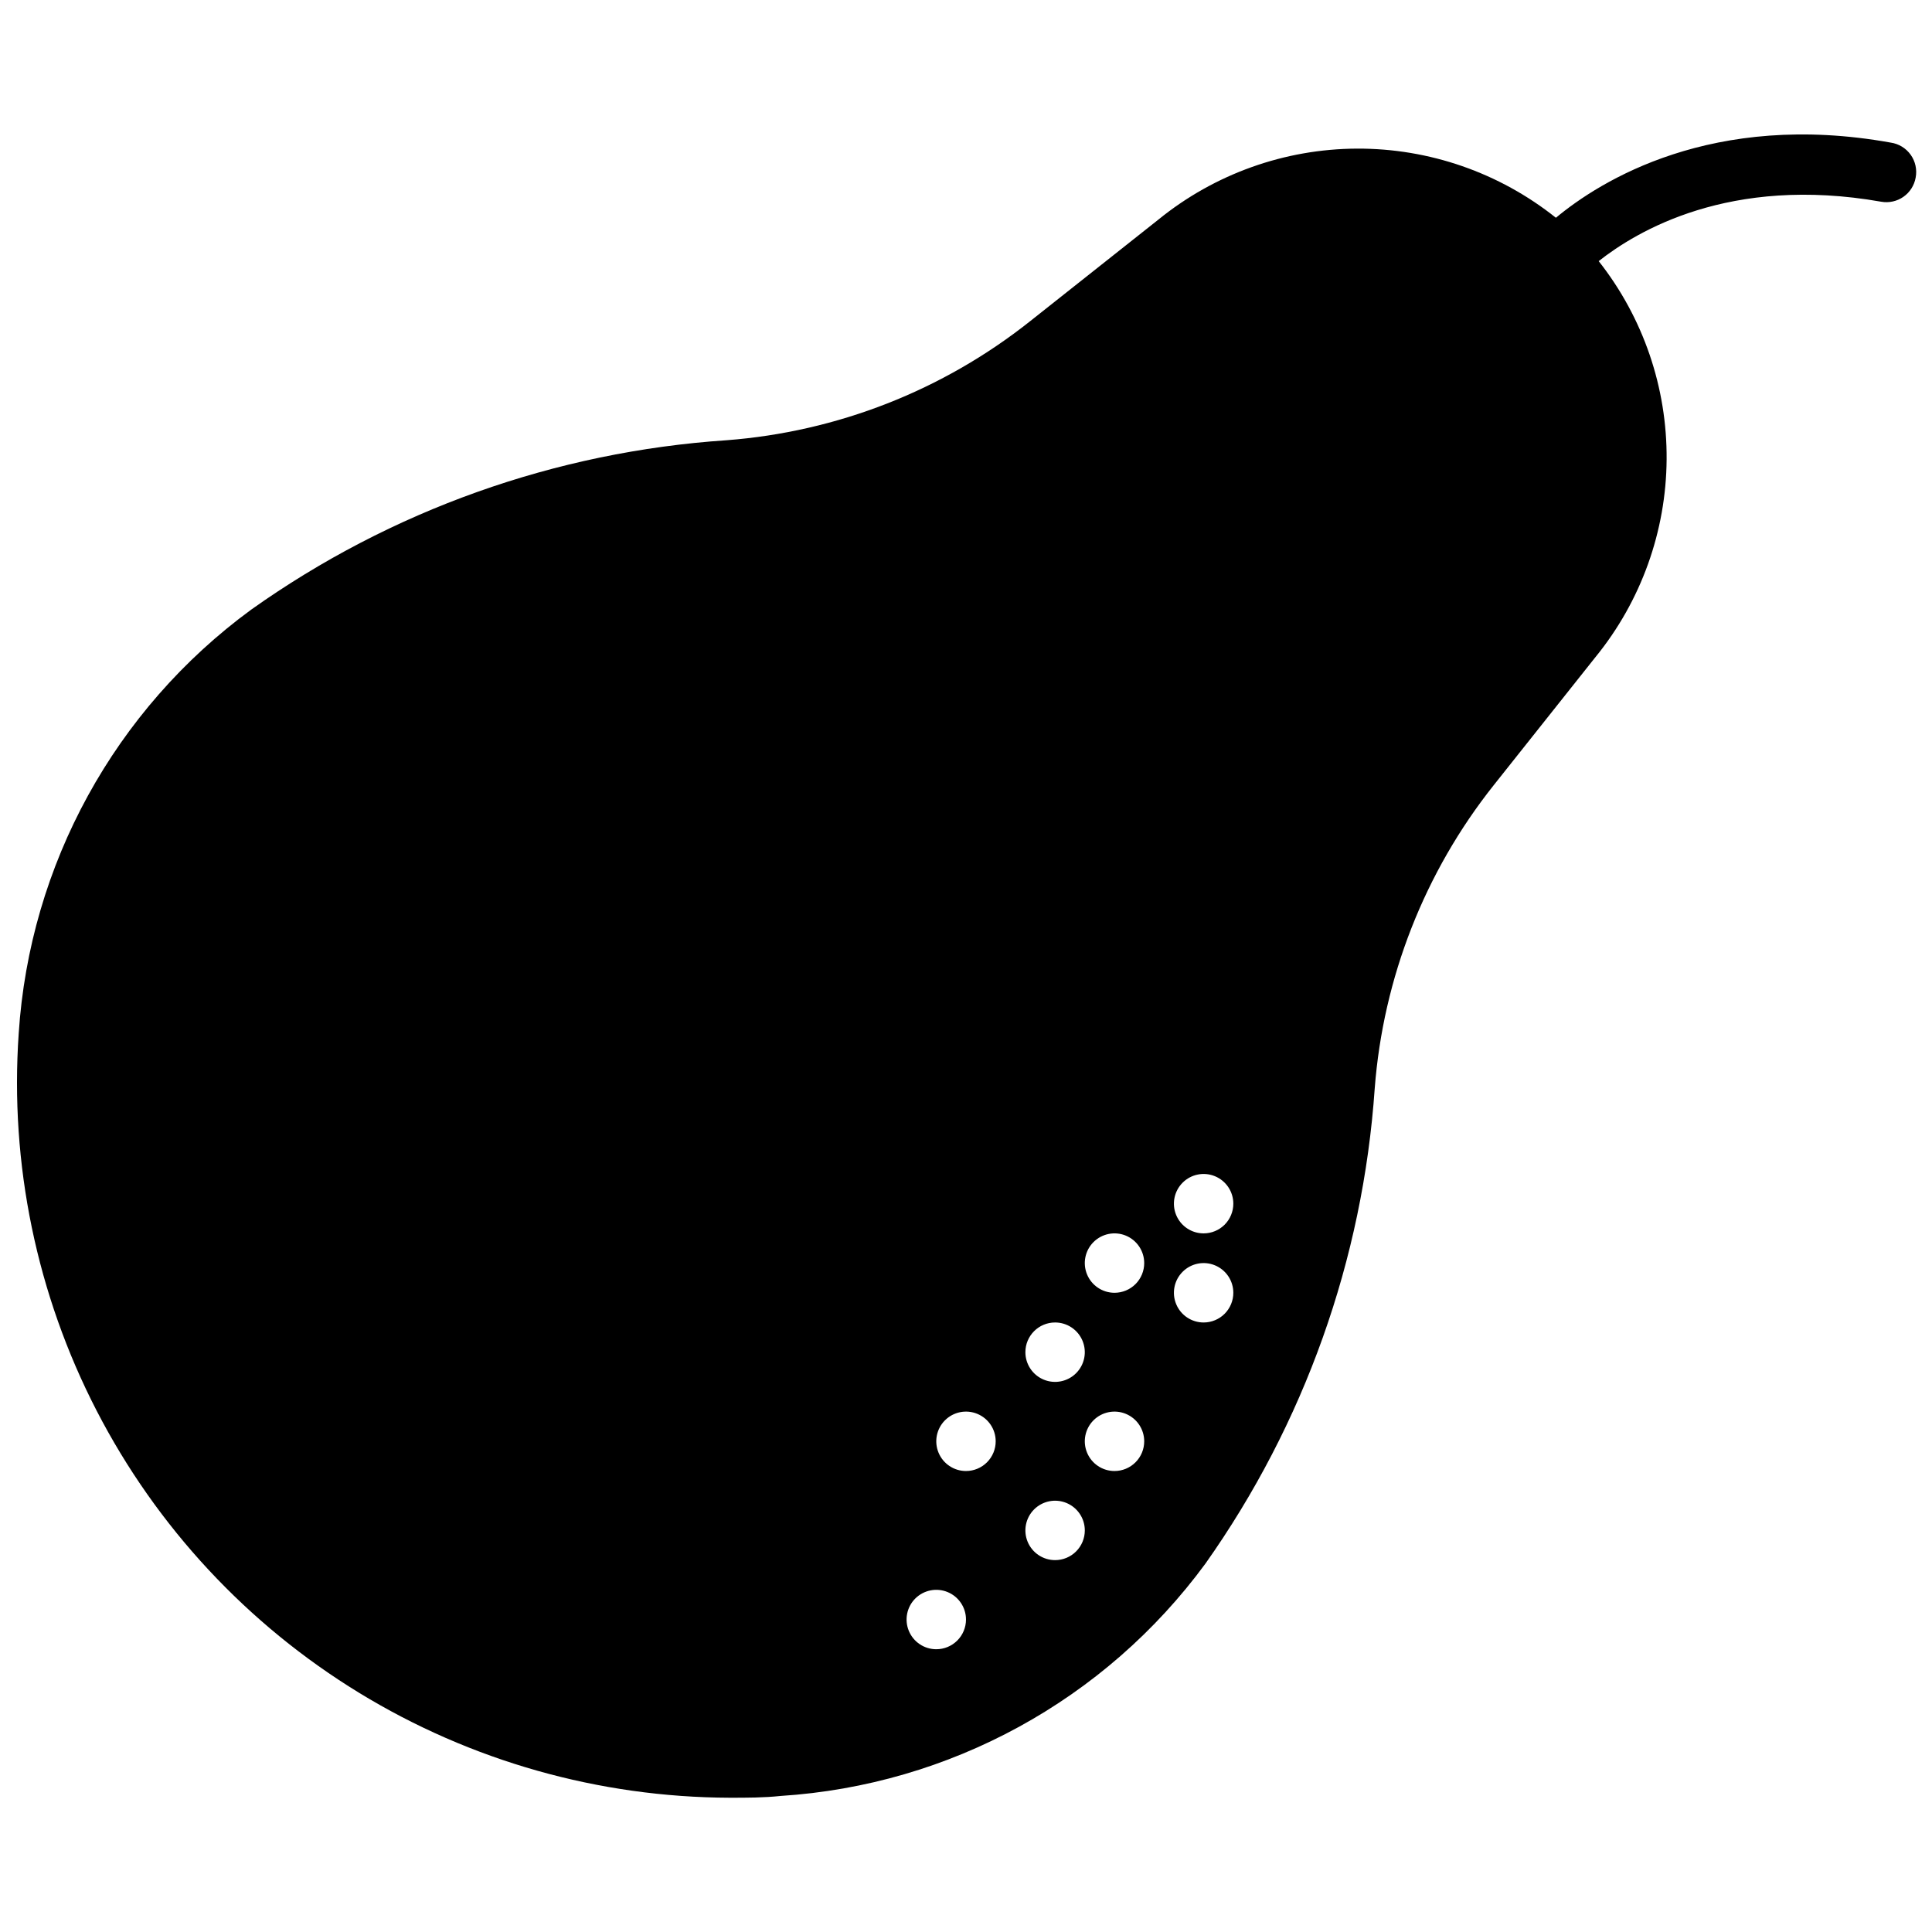<?xml version="1.0" encoding="UTF-8"?>
<!-- Uploaded to: SVG Repo, www.svgrepo.com, Generator: SVG Repo Mixer Tools -->
<svg width="800px" height="800px" version="1.1" viewBox="144 144 512 512" xmlns="http://www.w3.org/2000/svg">
 <defs>
  <clipPath id="a">
   <path d="m148.09 179h503.81v442h-503.81z"/>
  </clipPath>
 </defs>
 <g clip-path="url(#a)">
  <path d="m645.05 181.79c-47.23-8.5-76.988 10.156-88.719 19.918-14.977-11.945-33.59-18.41-52.746-18.324-19.156 0.086-37.711 6.719-52.582 18.797l-34.086 27c-23.047 18.277-51.039 29.246-80.371 31.488-45.324 3.039-88.918 18.566-125.95 44.871-36.16 26.473-58.734 67.609-61.637 112.33-2.394 34.594 4.754 69.18 20.66 99.992 15.906 30.809 39.965 56.664 69.551 74.75 29.586 18.082 63.57 27.699 98.242 27.805 4.488 0 9.055 0 13.461-0.473h0.004c44.781-2.859 85.996-25.398 112.57-61.559 26.223-37.074 41.746-80.648 44.871-125.95 2.25-29.305 13.215-57.27 31.488-80.293l27.078-34.086h0.004c12.016-14.789 18.645-33.23 18.785-52.289 0.145-19.059-6.203-37.598-18-52.566 9.996-7.871 34.637-22.828 74.863-15.742 2.059 0.363 4.176-0.102 5.887-1.297 1.715-1.195 2.879-3.023 3.246-5.082 0.41-2.113-0.066-4.305-1.316-6.062-1.25-1.754-3.164-2.922-5.297-3.227zm-221.44 312.68c3.184 0 6.055 1.918 7.273 4.863 1.219 2.941 0.547 6.324-1.707 8.578-2.25 2.25-5.637 2.922-8.578 1.707-2.941-1.219-4.859-4.09-4.859-7.273 0-4.348 3.523-7.875 7.871-7.875zm-31.488 86.594c-3.184 0-6.055-1.918-7.269-4.859-1.219-2.941-0.547-6.328 1.703-8.578 2.254-2.25 5.641-2.926 8.582-1.707s4.859 4.09 4.859 7.273c0 2.086-0.832 4.09-2.309 5.566-1.477 1.477-3.477 2.305-5.566 2.305zm7.871-47.23h0.004c-3.184 0-6.055-1.918-7.273-4.859s-0.547-6.328 1.707-8.582c2.25-2.25 5.637-2.922 8.578-1.703 2.941 1.219 4.859 4.086 4.859 7.269 0 2.09-0.828 4.09-2.305 5.566-1.477 1.477-3.481 2.309-5.566 2.309zm23.617 23.617v-0.004c-3.184 0-6.055-1.918-7.273-4.859-1.215-2.941-0.543-6.324 1.707-8.578 2.254-2.25 5.637-2.926 8.582-1.707 2.941 1.219 4.859 4.09 4.859 7.273 0 2.09-0.832 4.09-2.309 5.566-1.477 1.477-3.477 2.305-5.566 2.305zm15.742-23.617h0.004c-3.184 0-6.055-1.918-7.273-4.859s-0.547-6.328 1.707-8.582c2.25-2.25 5.637-2.922 8.578-1.703s4.859 4.086 4.859 7.269c0 2.09-0.828 4.09-2.305 5.566-1.477 1.477-3.481 2.309-5.566 2.309zm0-47.23 0.004-0.004c-3.184 0-6.055-1.918-7.273-4.859-1.219-2.941-0.547-6.328 1.707-8.578 2.25-2.25 5.637-2.926 8.578-1.707s4.859 4.09 4.859 7.273c0 2.086-0.828 4.09-2.305 5.566-1.477 1.477-3.481 2.305-5.566 2.305zm23.617 7.871 0.004-0.004c-3.188 0-6.055-1.918-7.273-4.859-1.219-2.941-0.547-6.324 1.707-8.578 2.25-2.25 5.637-2.926 8.578-1.707 2.941 1.219 4.859 4.09 4.859 7.273 0 2.09-0.832 4.09-2.305 5.566-1.477 1.477-3.481 2.305-5.566 2.305zm0-23.617h0.004c-3.188 0-6.055-1.918-7.273-4.859-1.219-2.941-0.547-6.328 1.707-8.578 2.25-2.254 5.637-2.926 8.578-1.707 2.941 1.219 4.859 4.086 4.859 7.273 0 2.086-0.832 4.09-2.305 5.566-1.477 1.473-3.481 2.305-5.566 2.305z"/>
 </g>
</svg>